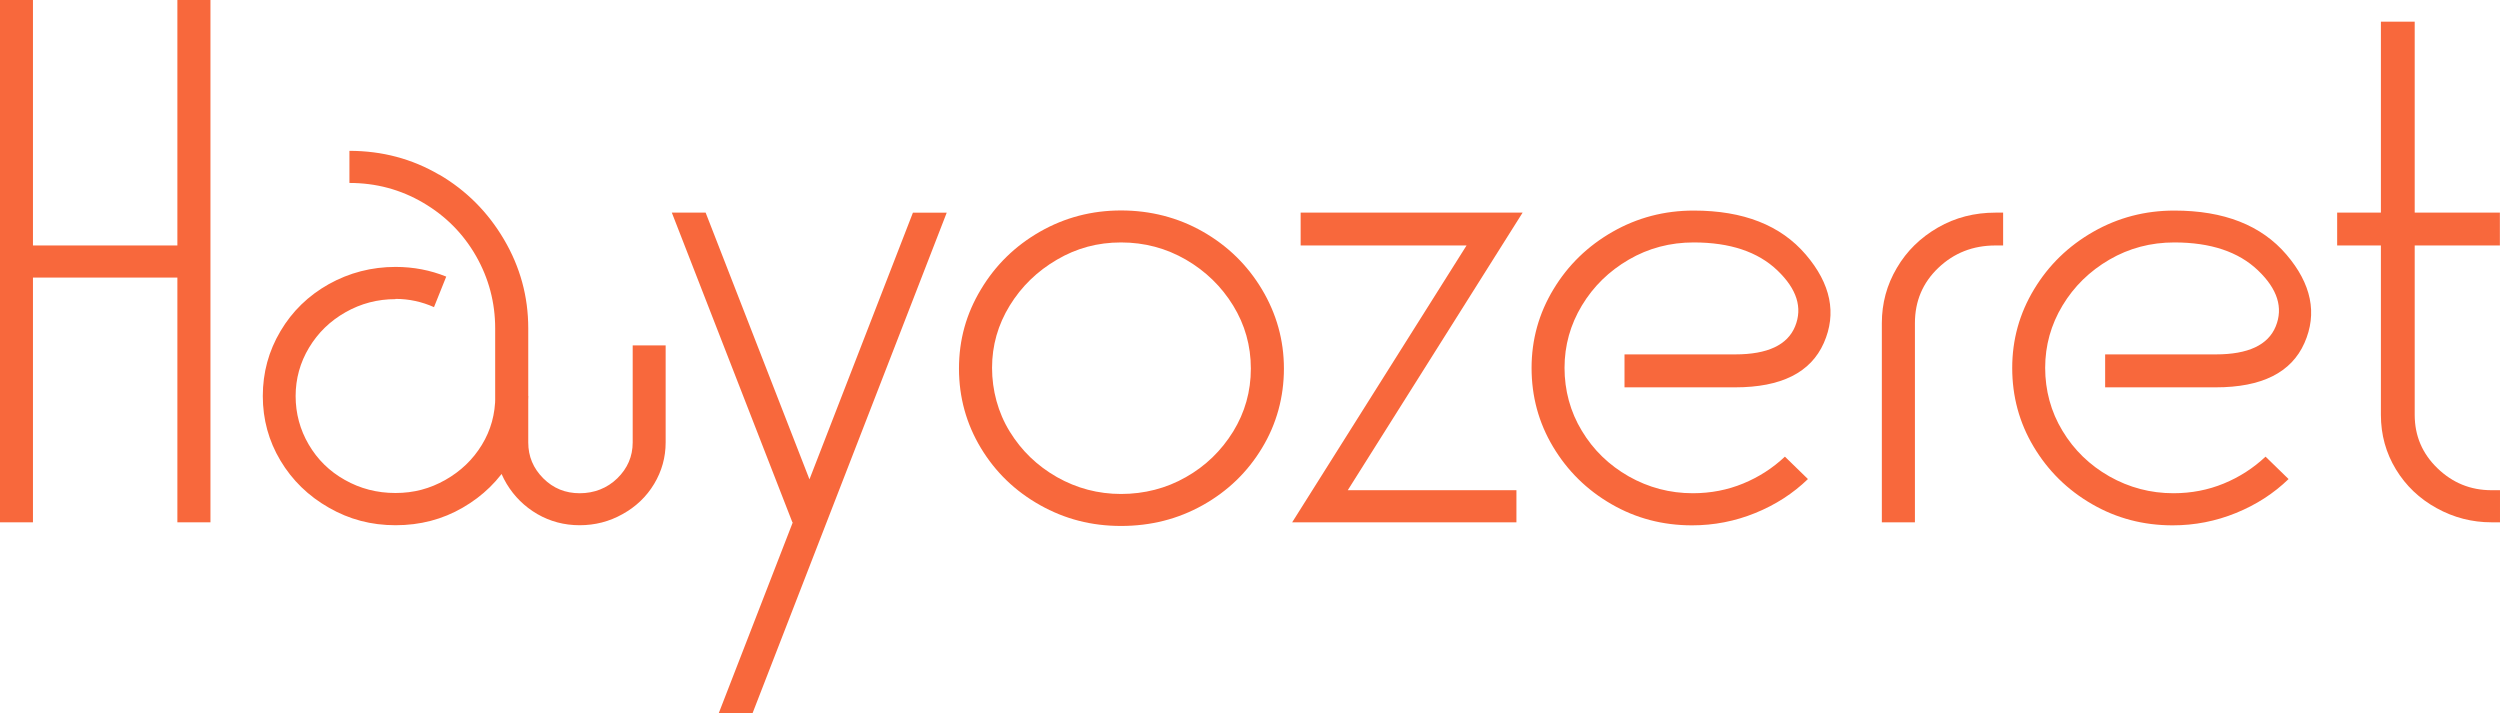 <svg xmlns="http://www.w3.org/2000/svg" id="b" width="206.34" height="58.87" viewBox="0 0 206.34 58.87"><g id="c"><path d="M0,43.11V0h2.72v43.11H0ZM16.03,22.91H1.39v-2.65h14.64v2.65ZM14.64,43.11V0h2.73v43.11h-2.73Z" style="fill:#f8683c; stroke-width:0px;"></path><path d="M32.64,24.69c-1.48,0-2.85.36-4.12,1.08-1.27.72-2.27,1.69-3.01,2.92-.74,1.23-1.11,2.57-1.11,4s.36,2.77,1.08,4c.72,1.23,1.71,2.21,2.98,2.92,1.27.72,2.66,1.08,4.18,1.08s2.85-.36,4.12-1.08c1.27-.72,2.27-1.68,3.01-2.89.74-1.21,1.11-2.55,1.11-4.03h2.73c0,1.93-.49,3.71-1.46,5.33-.97,1.62-2.29,2.92-3.96,3.88-1.67.97-3.52,1.45-5.54,1.45s-3.82-.48-5.51-1.45c-1.69-.96-3.02-2.26-3.99-3.88-.97-1.62-1.46-3.4-1.46-5.33s.48-3.71,1.46-5.36c.97-1.64,2.3-2.93,3.99-3.88,1.69-.94,3.53-1.42,5.51-1.42,1.48,0,2.87.27,4.18.8l-1.01,2.52c-1.01-.45-2.07-.68-3.17-.68ZM36.25,14.41c2.24,1.31,4.02,3.1,5.35,5.36,1.33,2.26,2,4.7,2,7.33v9.42c0,1.15.41,2.13,1.24,2.96s1.83,1.23,3.01,1.23,2.26-.41,3.1-1.23c.84-.82,1.27-1.81,1.27-2.96v-8.01h2.72v8.01c0,1.23-.32,2.37-.95,3.42-.63,1.05-1.5,1.88-2.6,2.49-1.1.62-2.28.92-3.55.92s-2.43-.31-3.49-.92c-1.06-.62-1.9-1.45-2.53-2.49-.63-1.05-.95-2.19-.95-3.42v-9.42c0-2.13-.53-4.13-1.58-5.97-1.06-1.85-2.51-3.31-4.37-4.4-1.86-1.09-3.89-1.63-6.08-1.63v-2.65c2.7,0,5.17.66,7.41,1.97Z" style="fill:#f8683c; stroke-width:0px;"></path><path d="M65.4,43.11l-9.95-25.56h2.79l9.95,25.56h-2.79ZM59.32,58.87l16.03-41.32h2.79l-16.03,41.32h-2.79Z" style="fill:#f8683c; stroke-width:0px;"></path><path d="M85.84,41.69c-2.05-1.15-3.68-2.72-4.88-4.71-1.2-1.99-1.81-4.18-1.81-6.56s.6-4.52,1.81-6.53c1.2-2.01,2.83-3.6,4.88-4.77,2.05-1.17,4.28-1.75,6.69-1.75s4.7.58,6.75,1.75c2.05,1.17,3.68,2.76,4.88,4.77,1.2,2.01,1.81,4.19,1.81,6.53s-.6,4.57-1.81,6.56c-1.2,1.99-2.83,3.56-4.88,4.71-2.05,1.15-4.3,1.72-6.75,1.72s-4.64-.57-6.69-1.72ZM97.88,39.38c1.63-.92,2.92-2.18,3.9-3.76.97-1.58,1.46-3.31,1.46-5.2s-.49-3.62-1.46-5.2c-.97-1.58-2.27-2.84-3.9-3.79-1.63-.94-3.41-1.42-5.35-1.42s-3.67.47-5.29,1.42c-1.63.95-2.93,2.21-3.9,3.79-.97,1.58-1.46,3.29-1.46,5.14s.49,3.69,1.46,5.26c.97,1.58,2.27,2.83,3.9,3.76,1.63.92,3.39,1.39,5.29,1.39s3.73-.46,5.35-1.39Z" style="fill:#f8683c; stroke-width:0px;"></path><path d="M106.65,43.11l16.1-25.56h2.92l-16.1,25.56h-2.92ZM123.64,20.26h-16.29v-2.71h16.29v2.71ZM125.16,43.11h-16.48v-2.65h16.48v2.65Z" style="fill:#f8683c; stroke-width:0px;"></path><path d="M134.09,29.25h9.13c2.66,0,4.31-.77,4.94-2.31.63-1.54.15-3.08-1.46-4.62-1.61-1.54-3.91-2.31-6.91-2.31-1.94,0-3.73.47-5.36,1.42-1.63.95-2.92,2.21-3.87,3.79-.95,1.58-1.43,3.29-1.43,5.14s.47,3.62,1.43,5.2c.95,1.58,2.24,2.83,3.87,3.76,1.63.92,3.39,1.39,5.29,1.39,1.48,0,2.86-.27,4.15-.8,1.29-.53,2.44-1.27,3.45-2.22l1.9,1.85c-1.23,1.19-2.67,2.12-4.34,2.8-1.67.68-3.41,1.02-5.23,1.02-2.41,0-4.63-.58-6.65-1.75-2.03-1.17-3.63-2.75-4.82-4.74s-1.77-4.16-1.77-6.5.6-4.5,1.81-6.5c1.2-1.99,2.83-3.57,4.88-4.74s4.28-1.75,6.69-1.75c4.1,0,7.18,1.21,9.25,3.63,2.07,2.42,2.57,4.86,1.49,7.3-1.08,2.44-3.52,3.66-7.32,3.66h-9.13v-2.71Z" style="fill:#f8683c; stroke-width:0px;"></path><path d="M165.33,20.26h-.63c-1.86,0-3.43.62-4.72,1.85-1.29,1.23-1.93,2.75-1.93,4.56v16.44h-2.73v-16.44c0-1.64.41-3.16,1.24-4.56.82-1.4,1.95-2.5,3.39-3.33s3.02-1.23,4.75-1.23h.63v2.71Z" style="fill:#f8683c; stroke-width:0px;"></path><path d="M173.76,29.25h9.13c2.66,0,4.31-.77,4.94-2.31.63-1.54.15-3.08-1.46-4.62-1.61-1.54-3.91-2.31-6.91-2.31-1.94,0-3.73.47-5.36,1.42-1.63.95-2.92,2.21-3.87,3.79-.95,1.58-1.43,3.29-1.43,5.14s.47,3.62,1.43,5.2c.95,1.58,2.24,2.83,3.87,3.76,1.63.92,3.39,1.39,5.29,1.39,1.48,0,2.86-.27,4.15-.8,1.29-.53,2.44-1.27,3.45-2.22l1.9,1.85c-1.23,1.19-2.67,2.12-4.34,2.8-1.67.68-3.41,1.02-5.23,1.02-2.41,0-4.63-.58-6.65-1.75-2.03-1.17-3.63-2.75-4.82-4.74s-1.77-4.16-1.77-6.5.6-4.5,1.81-6.5c1.2-1.99,2.83-3.57,4.88-4.74s4.28-1.75,6.69-1.75c4.1,0,7.18,1.21,9.25,3.63,2.07,2.42,2.57,4.86,1.49,7.3-1.08,2.44-3.52,3.66-7.32,3.66h-9.13v-2.71Z" style="fill:#f8683c; stroke-width:0px;"></path><path d="M192.9,17.55h13.43v2.71h-13.43v-2.71ZM199.3,1.79v32.45c0,1.72.62,3.19,1.87,4.4,1.25,1.21,2.73,1.82,4.47,1.82h.7v2.65h-.7c-1.61,0-3.12-.39-4.53-1.17-1.42-.78-2.54-1.85-3.36-3.2-.82-1.35-1.24-2.85-1.24-4.5V1.79h2.79Z" style="fill:#f8683c; stroke-width:0px;"></path></g></svg>